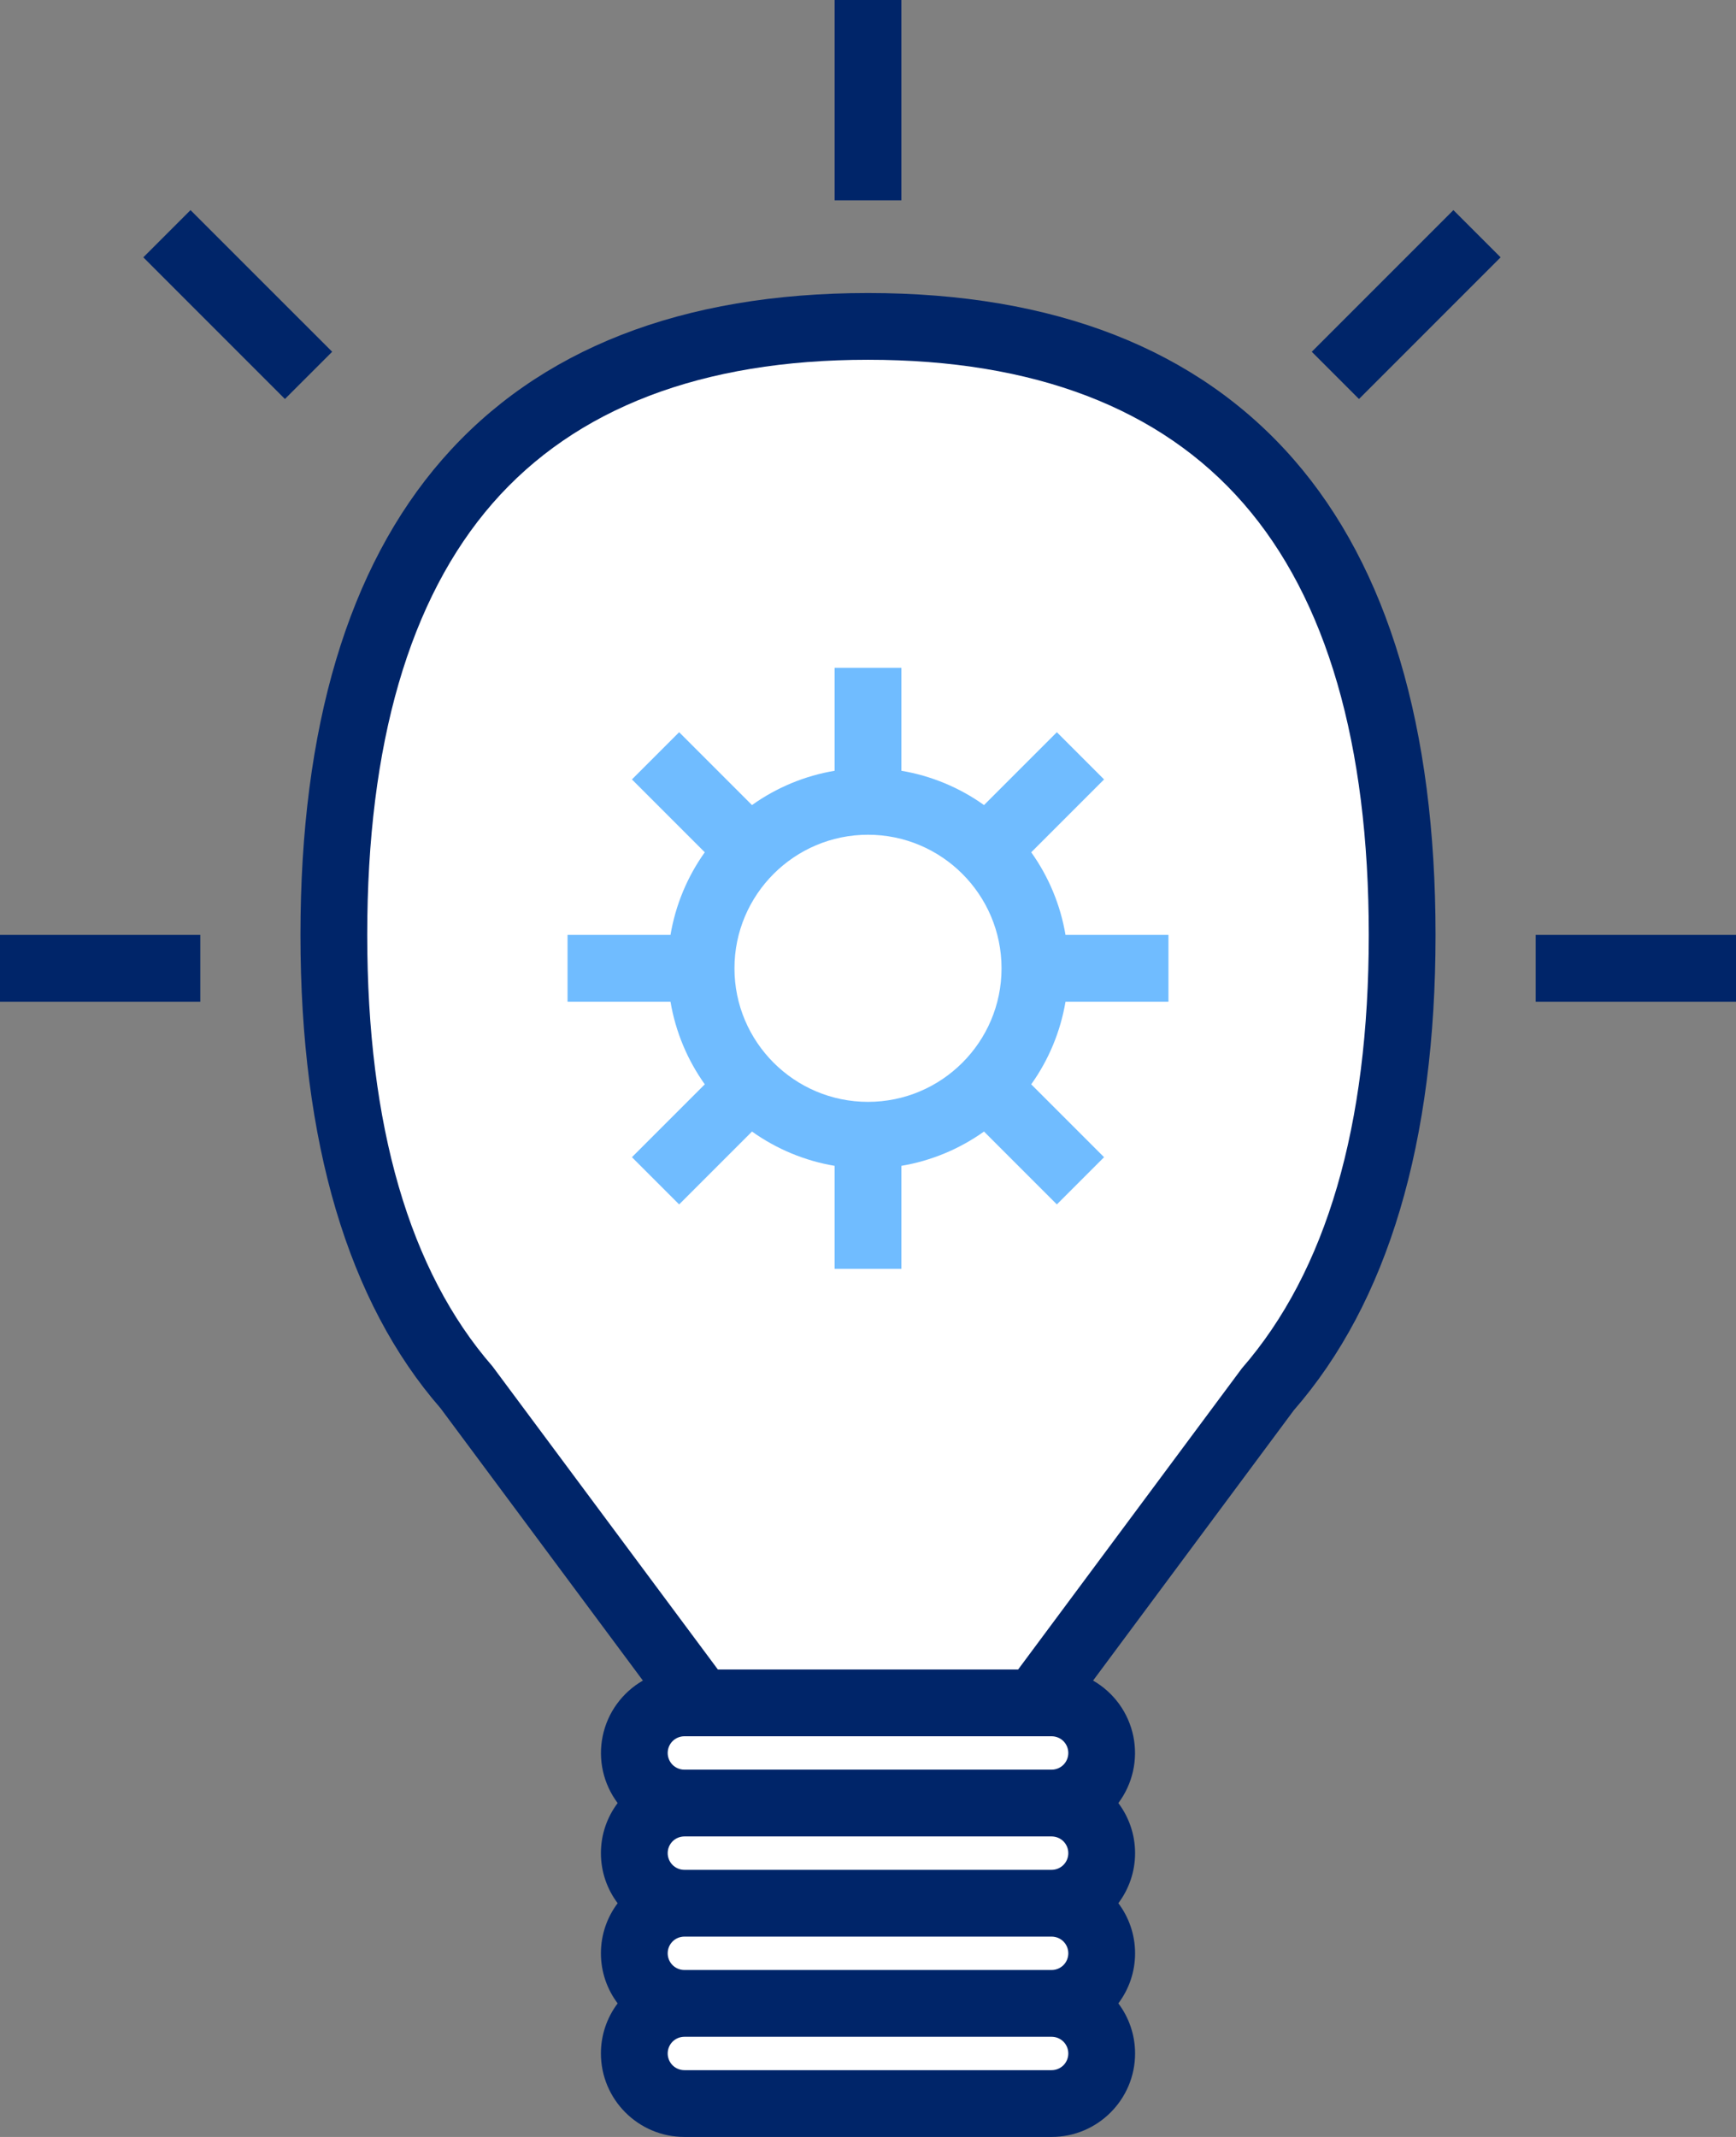 <svg width="52" height="64" viewBox="0 0 52 64" fill="none" xmlns="http://www.w3.org/2000/svg">
<rect x="0" y="0" width="52" height="64" fill="#808080" stroke="none"/>
<path d="M43 28C43 21.787 41.572 16.997 38.756 13.765C35.872 10.455 31.58 8.776 26 8.776C20.42 8.776 16.128 10.456 13.244 13.765C10.428 16.998 9 21.787 9 28C9 34.213 10.428 39.002 13.195 42.175L19.257 50.332C18.95 50.508 18.684 50.748 18.476 51.035C18.268 51.321 18.124 51.649 18.053 51.996C17.981 52.343 17.984 52.7 18.061 53.046C18.139 53.392 18.289 53.717 18.501 54C18.187 54.418 18 54.938 18 55.5C18 56.062 18.187 56.582 18.501 57C18.187 57.418 18 57.938 18 58.5C18 59.062 18.187 59.582 18.501 60C18.175 60.432 17.999 60.959 18 61.5C18 62.879 19.122 64 20.5 64H31.5C32.878 64 34 62.879 34 61.5C34 60.938 33.813 60.418 33.499 60C33.813 59.582 34 59.062 34 58.5C34 57.938 33.813 57.418 33.499 57C33.813 56.582 34 56.062 34 55.5C34 54.938 33.813 54.418 33.499 54C33.711 53.717 33.861 53.391 33.938 53.046C34.016 52.7 34.018 52.342 33.947 51.995C33.875 51.649 33.731 51.321 33.523 51.034C33.315 50.748 33.049 50.508 32.742 50.332L38.756 42.235C41.572 39.003 43 34.213 43 28Z" fill="#002569"/>
<path d="M37.248 15.08C34.76 12.223 30.976 10.775 26 10.775C21.024 10.775 17.24 12.223 14.751 15.078C12.262 17.937 11 22.284 11 28C11 33.716 12.262 38.063 14.751 40.92L21.503 50H30.497L37.199 40.981C39.738 38.063 41 33.716 41 28C41 22.284 39.738 17.937 37.248 15.08Z" fill="white"/>
<path d="M25 0H27V6H25V0ZM46 28H52V30H46V28ZM39.293 10.535L43.535 6.293L44.949 7.707L40.707 11.95L39.293 10.535ZM4.293 7.707L5.707 6.293L9.95 10.535L8.535 11.95L4.293 7.707ZM0 28H6V30H0V28Z" fill="#002569"/>
<path d="M20.5 61C20.367 61 20.24 61.053 20.146 61.146C20.053 61.24 20 61.367 20 61.5C20 61.633 20.053 61.76 20.146 61.854C20.24 61.947 20.367 62 20.5 62H31.5C31.633 62 31.76 61.947 31.854 61.854C31.947 61.76 32 61.633 32 61.5C32 61.367 31.947 61.24 31.854 61.146C31.76 61.053 31.633 61 31.5 61H20.5ZM20.5 58C20.367 58 20.24 58.053 20.146 58.146C20.053 58.24 20 58.367 20 58.5C20 58.633 20.053 58.76 20.146 58.854C20.24 58.947 20.367 59 20.5 59H31.5C31.633 59 31.76 58.947 31.854 58.854C31.947 58.76 32 58.633 32 58.5C32 58.367 31.947 58.24 31.854 58.146C31.76 58.053 31.633 58 31.5 58H20.5ZM20.5 55C20.367 55 20.24 55.053 20.146 55.146C20.053 55.24 20 55.367 20 55.5C20 55.633 20.053 55.76 20.146 55.854C20.24 55.947 20.367 56 20.5 56H31.5C31.633 56 31.76 55.947 31.854 55.854C31.947 55.76 32 55.633 32 55.5C32 55.367 31.947 55.24 31.854 55.146C31.76 55.053 31.633 55 31.5 55H20.5ZM20.5 52C20.367 52 20.24 52.053 20.146 52.146C20.053 52.24 20 52.367 20 52.5C20 52.633 20.053 52.76 20.146 52.854C20.24 52.947 20.367 53 20.5 53H31.5C31.633 53 31.76 52.947 31.854 52.854C31.947 52.76 32 52.633 32 52.5C32 52.367 31.947 52.24 31.854 52.146C31.76 52.053 31.633 52 31.5 52H20.5Z" fill="white"/>
<path d="M35 30V28H31.916C31.766 27.108 31.415 26.262 30.889 25.525L33.071 23.343L31.657 21.929L29.475 24.111C28.738 23.585 27.892 23.234 27 23.084V20H25V23.084C24.108 23.234 23.262 23.585 22.525 24.111L20.343 21.929L18.929 23.343L21.111 25.525C20.585 26.262 20.234 27.108 20.084 28H17V30H20.084C20.237 30.91 20.596 31.752 21.111 32.475L18.929 34.657L20.343 36.071L22.525 33.889C23.262 34.414 24.108 34.766 25 34.916V38H27V34.916C27.892 34.766 28.738 34.414 29.475 33.889L31.657 36.071L33.071 34.657L30.889 32.475C31.415 31.738 31.766 30.892 31.916 30H35ZM26 33C23.794 33 22 31.206 22 29C22 26.794 23.794 25 26 25C28.206 25 30 26.794 30 29C30 31.206 28.206 33 26 33Z" fill="#70BCFF"/>
</svg>
